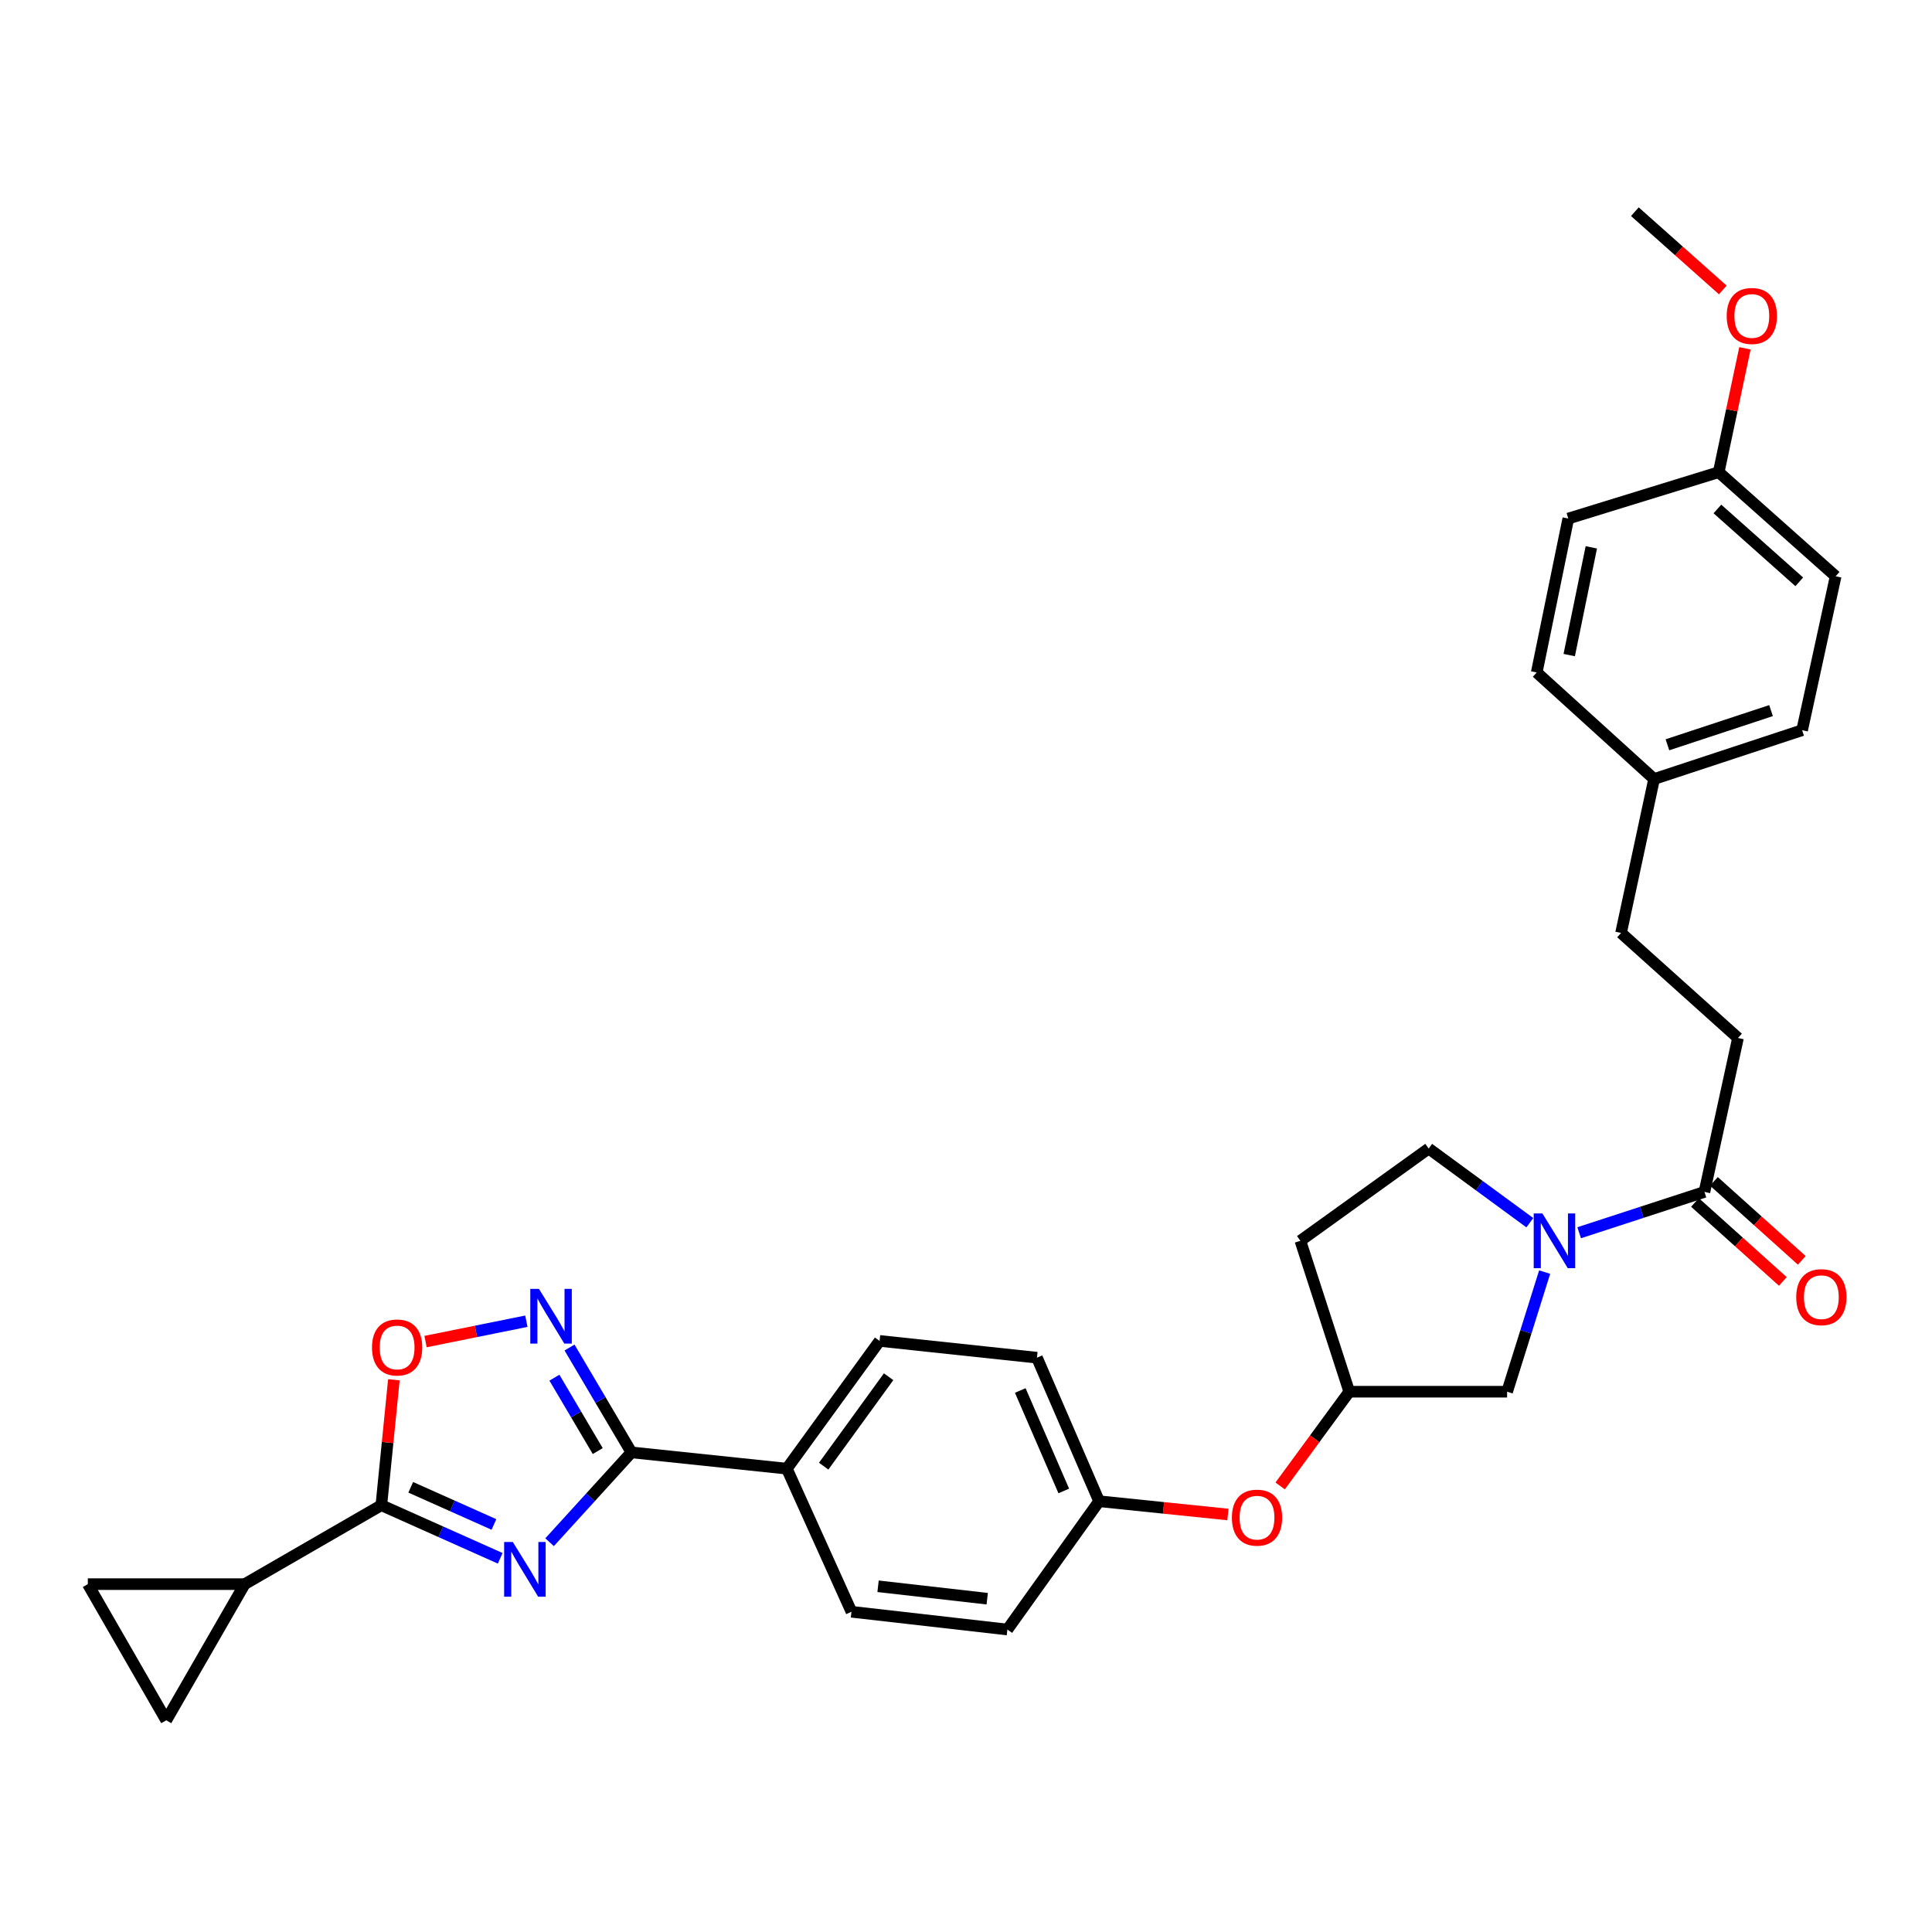 <?xml version='1.0' encoding='iso-8859-1'?>
<svg version='1.1' baseProfile='full'
              xmlns='http://www.w3.org/2000/svg'
                      xmlns:rdkit='http://www.rdkit.org/xml'
                      xmlns:xlink='http://www.w3.org/1999/xlink'
                  xml:space='preserve'
width='1000px' height='1000px' viewBox='0 0 1000 1000'>
<!-- END OF HEADER -->
<rect style='opacity:1.0;fill:#FFFFFF;stroke:none' width='1000' height='1000' x='0' y='0'> </rect>
<path class='bond-0' d='M 284.467,798.249 L 305.65,775.001' style='fill:none;fill-rule:evenodd;stroke:#0000FF;stroke-width:6px;stroke-linecap:butt;stroke-linejoin:miter;stroke-opacity:1' />
<path class='bond-0' d='M 305.65,775.001 L 326.833,751.752' style='fill:none;fill-rule:evenodd;stroke:#000000;stroke-width:6px;stroke-linecap:butt;stroke-linejoin:miter;stroke-opacity:1' />
<path class='bond-1' d='M 258.906,806.578 L 228.144,792.837' style='fill:none;fill-rule:evenodd;stroke:#0000FF;stroke-width:6px;stroke-linecap:butt;stroke-linejoin:miter;stroke-opacity:1' />
<path class='bond-1' d='M 228.144,792.837 L 197.383,779.096' style='fill:none;fill-rule:evenodd;stroke:#000000;stroke-width:6px;stroke-linecap:butt;stroke-linejoin:miter;stroke-opacity:1' />
<path class='bond-1' d='M 255.661,789.06 L 234.128,779.442' style='fill:none;fill-rule:evenodd;stroke:#0000FF;stroke-width:6px;stroke-linecap:butt;stroke-linejoin:miter;stroke-opacity:1' />
<path class='bond-1' d='M 234.128,779.442 L 212.594,769.823' style='fill:none;fill-rule:evenodd;stroke:#000000;stroke-width:6px;stroke-linecap:butt;stroke-linejoin:miter;stroke-opacity:1' />
<path class='bond-2' d='M 326.833,751.752 L 310.81,724.618' style='fill:none;fill-rule:evenodd;stroke:#000000;stroke-width:6px;stroke-linecap:butt;stroke-linejoin:miter;stroke-opacity:1' />
<path class='bond-2' d='M 310.81,724.618 L 294.787,697.483' style='fill:none;fill-rule:evenodd;stroke:#0000FF;stroke-width:6px;stroke-linecap:butt;stroke-linejoin:miter;stroke-opacity:1' />
<path class='bond-2' d='M 309.393,751.071 L 298.177,732.077' style='fill:none;fill-rule:evenodd;stroke:#000000;stroke-width:6px;stroke-linecap:butt;stroke-linejoin:miter;stroke-opacity:1' />
<path class='bond-2' d='M 298.177,732.077 L 286.962,713.083' style='fill:none;fill-rule:evenodd;stroke:#0000FF;stroke-width:6px;stroke-linecap:butt;stroke-linejoin:miter;stroke-opacity:1' />
<path class='bond-9' d='M 326.833,751.752 L 407.267,760.179' style='fill:none;fill-rule:evenodd;stroke:#000000;stroke-width:6px;stroke-linecap:butt;stroke-linejoin:miter;stroke-opacity:1' />
<path class='bond-4' d='M 197.383,779.096 L 200.626,746.637' style='fill:none;fill-rule:evenodd;stroke:#000000;stroke-width:6px;stroke-linecap:butt;stroke-linejoin:miter;stroke-opacity:1' />
<path class='bond-4' d='M 200.626,746.637 L 203.869,714.179' style='fill:none;fill-rule:evenodd;stroke:#FF0000;stroke-width:6px;stroke-linecap:butt;stroke-linejoin:miter;stroke-opacity:1' />
<path class='bond-5' d='M 197.383,779.096 L 126.647,819.945' style='fill:none;fill-rule:evenodd;stroke:#000000;stroke-width:6px;stroke-linecap:butt;stroke-linejoin:miter;stroke-opacity:1' />
<path class='bond-31' d='M 272.446,683.856 L 246.351,689.126' style='fill:none;fill-rule:evenodd;stroke:#0000FF;stroke-width:6px;stroke-linecap:butt;stroke-linejoin:miter;stroke-opacity:1' />
<path class='bond-31' d='M 246.351,689.126 L 220.255,694.396' style='fill:none;fill-rule:evenodd;stroke:#FF0000;stroke-width:6px;stroke-linecap:butt;stroke-linejoin:miter;stroke-opacity:1' />
<path class='bond-3' d='M 799.506,658.436 L 789.794,689.393' style='fill:none;fill-rule:evenodd;stroke:#0000FF;stroke-width:6px;stroke-linecap:butt;stroke-linejoin:miter;stroke-opacity:1' />
<path class='bond-3' d='M 789.794,689.393 L 780.082,720.349' style='fill:none;fill-rule:evenodd;stroke:#000000;stroke-width:6px;stroke-linecap:butt;stroke-linejoin:miter;stroke-opacity:1' />
<path class='bond-6' d='M 817.371,638.064 L 849.796,627.498' style='fill:none;fill-rule:evenodd;stroke:#0000FF;stroke-width:6px;stroke-linecap:butt;stroke-linejoin:miter;stroke-opacity:1' />
<path class='bond-6' d='M 849.796,627.498 L 882.221,616.931' style='fill:none;fill-rule:evenodd;stroke:#000000;stroke-width:6px;stroke-linecap:butt;stroke-linejoin:miter;stroke-opacity:1' />
<path class='bond-34' d='M 791.832,632.873 L 765.659,613.679' style='fill:none;fill-rule:evenodd;stroke:#0000FF;stroke-width:6px;stroke-linecap:butt;stroke-linejoin:miter;stroke-opacity:1' />
<path class='bond-34' d='M 765.659,613.679 L 739.486,594.485' style='fill:none;fill-rule:evenodd;stroke:#000000;stroke-width:6px;stroke-linecap:butt;stroke-linejoin:miter;stroke-opacity:1' />
<path class='bond-7' d='M 126.647,819.945 L 45.455,819.945' style='fill:none;fill-rule:evenodd;stroke:#000000;stroke-width:6px;stroke-linecap:butt;stroke-linejoin:miter;stroke-opacity:1' />
<path class='bond-8' d='M 126.647,819.945 L 86.051,890.428' style='fill:none;fill-rule:evenodd;stroke:#000000;stroke-width:6px;stroke-linecap:butt;stroke-linejoin:miter;stroke-opacity:1' />
<path class='bond-13' d='M 877.317,622.386 L 900.053,642.826' style='fill:none;fill-rule:evenodd;stroke:#000000;stroke-width:6px;stroke-linecap:butt;stroke-linejoin:miter;stroke-opacity:1' />
<path class='bond-13' d='M 900.053,642.826 L 922.79,663.265' style='fill:none;fill-rule:evenodd;stroke:#FF0000;stroke-width:6px;stroke-linecap:butt;stroke-linejoin:miter;stroke-opacity:1' />
<path class='bond-13' d='M 887.125,611.476 L 909.861,631.916' style='fill:none;fill-rule:evenodd;stroke:#000000;stroke-width:6px;stroke-linecap:butt;stroke-linejoin:miter;stroke-opacity:1' />
<path class='bond-13' d='M 909.861,631.916 L 932.598,652.355' style='fill:none;fill-rule:evenodd;stroke:#FF0000;stroke-width:6px;stroke-linecap:butt;stroke-linejoin:miter;stroke-opacity:1' />
<path class='bond-14' d='M 882.221,616.931 L 899.581,537.263' style='fill:none;fill-rule:evenodd;stroke:#000000;stroke-width:6px;stroke-linecap:butt;stroke-linejoin:miter;stroke-opacity:1' />
<path class='bond-32' d='M 45.455,819.945 L 86.051,890.428' style='fill:none;fill-rule:evenodd;stroke:#000000;stroke-width:6px;stroke-linecap:butt;stroke-linejoin:miter;stroke-opacity:1' />
<path class='bond-17' d='M 407.267,760.179 L 455.272,694.057' style='fill:none;fill-rule:evenodd;stroke:#000000;stroke-width:6px;stroke-linecap:butt;stroke-linejoin:miter;stroke-opacity:1' />
<path class='bond-17' d='M 426.339,758.88 L 459.943,712.594' style='fill:none;fill-rule:evenodd;stroke:#000000;stroke-width:6px;stroke-linecap:butt;stroke-linejoin:miter;stroke-opacity:1' />
<path class='bond-18' d='M 407.267,760.179 L 440.716,834.248' style='fill:none;fill-rule:evenodd;stroke:#000000;stroke-width:6px;stroke-linecap:butt;stroke-linejoin:miter;stroke-opacity:1' />
<path class='bond-10' d='M 780.082,720.349 L 698.376,720.349' style='fill:none;fill-rule:evenodd;stroke:#000000;stroke-width:6px;stroke-linecap:butt;stroke-linejoin:miter;stroke-opacity:1' />
<path class='bond-11' d='M 739.486,594.485 L 673.07,642.229' style='fill:none;fill-rule:evenodd;stroke:#000000;stroke-width:6px;stroke-linecap:butt;stroke-linejoin:miter;stroke-opacity:1' />
<path class='bond-12' d='M 698.376,720.349 L 680.492,744.732' style='fill:none;fill-rule:evenodd;stroke:#000000;stroke-width:6px;stroke-linecap:butt;stroke-linejoin:miter;stroke-opacity:1' />
<path class='bond-12' d='M 680.492,744.732 L 662.608,769.115' style='fill:none;fill-rule:evenodd;stroke:#FF0000;stroke-width:6px;stroke-linecap:butt;stroke-linejoin:miter;stroke-opacity:1' />
<path class='bond-15' d='M 698.376,720.349 L 673.07,642.229' style='fill:none;fill-rule:evenodd;stroke:#000000;stroke-width:6px;stroke-linecap:butt;stroke-linejoin:miter;stroke-opacity:1' />
<path class='bond-22' d='M 899.581,537.263 L 839.057,482.893' style='fill:none;fill-rule:evenodd;stroke:#000000;stroke-width:6px;stroke-linecap:butt;stroke-linejoin:miter;stroke-opacity:1' />
<path class='bond-16' d='M 635.57,783.902 L 602.232,780.468' style='fill:none;fill-rule:evenodd;stroke:#FF0000;stroke-width:6px;stroke-linecap:butt;stroke-linejoin:miter;stroke-opacity:1' />
<path class='bond-16' d='M 602.232,780.468 L 568.894,777.034' style='fill:none;fill-rule:evenodd;stroke:#000000;stroke-width:6px;stroke-linecap:butt;stroke-linejoin:miter;stroke-opacity:1' />
<path class='bond-24' d='M 455.272,694.057 L 536.725,702.737' style='fill:none;fill-rule:evenodd;stroke:#000000;stroke-width:6px;stroke-linecap:butt;stroke-linejoin:miter;stroke-opacity:1' />
<path class='bond-23' d='M 440.716,834.248 L 521.427,843.442' style='fill:none;fill-rule:evenodd;stroke:#000000;stroke-width:6px;stroke-linecap:butt;stroke-linejoin:miter;stroke-opacity:1' />
<path class='bond-23' d='M 454.483,821.051 L 510.981,827.487' style='fill:none;fill-rule:evenodd;stroke:#000000;stroke-width:6px;stroke-linecap:butt;stroke-linejoin:miter;stroke-opacity:1' />
<path class='bond-19' d='M 568.894,777.034 L 521.427,843.442' style='fill:none;fill-rule:evenodd;stroke:#000000;stroke-width:6px;stroke-linecap:butt;stroke-linejoin:miter;stroke-opacity:1' />
<path class='bond-33' d='M 568.894,777.034 L 536.725,702.737' style='fill:none;fill-rule:evenodd;stroke:#000000;stroke-width:6px;stroke-linecap:butt;stroke-linejoin:miter;stroke-opacity:1' />
<path class='bond-33' d='M 550.606,771.718 L 528.088,719.71' style='fill:none;fill-rule:evenodd;stroke:#000000;stroke-width:6px;stroke-linecap:butt;stroke-linejoin:miter;stroke-opacity:1' />
<path class='bond-20' d='M 856.156,403.224 L 839.057,482.893' style='fill:none;fill-rule:evenodd;stroke:#000000;stroke-width:6px;stroke-linecap:butt;stroke-linejoin:miter;stroke-opacity:1' />
<path class='bond-25' d='M 856.156,403.224 L 795.405,348.072' style='fill:none;fill-rule:evenodd;stroke:#000000;stroke-width:6px;stroke-linecap:butt;stroke-linejoin:miter;stroke-opacity:1' />
<path class='bond-26' d='M 856.156,403.224 L 932.777,377.951' style='fill:none;fill-rule:evenodd;stroke:#000000;stroke-width:6px;stroke-linecap:butt;stroke-linejoin:miter;stroke-opacity:1' />
<path class='bond-26' d='M 863.054,385.501 L 916.688,367.81' style='fill:none;fill-rule:evenodd;stroke:#000000;stroke-width:6px;stroke-linecap:butt;stroke-linejoin:miter;stroke-opacity:1' />
<path class='bond-21' d='M 889.605,244.401 L 950.128,298.282' style='fill:none;fill-rule:evenodd;stroke:#000000;stroke-width:6px;stroke-linecap:butt;stroke-linejoin:miter;stroke-opacity:1' />
<path class='bond-21' d='M 888.929,263.441 L 931.295,301.157' style='fill:none;fill-rule:evenodd;stroke:#000000;stroke-width:6px;stroke-linecap:butt;stroke-linejoin:miter;stroke-opacity:1' />
<path class='bond-29' d='M 889.605,244.401 L 896.39,212.345' style='fill:none;fill-rule:evenodd;stroke:#000000;stroke-width:6px;stroke-linecap:butt;stroke-linejoin:miter;stroke-opacity:1' />
<path class='bond-29' d='M 896.39,212.345 L 903.175,180.29' style='fill:none;fill-rule:evenodd;stroke:#FF0000;stroke-width:6px;stroke-linecap:butt;stroke-linejoin:miter;stroke-opacity:1' />
<path class='bond-35' d='M 889.605,244.401 L 811.746,268.403' style='fill:none;fill-rule:evenodd;stroke:#000000;stroke-width:6px;stroke-linecap:butt;stroke-linejoin:miter;stroke-opacity:1' />
<path class='bond-27' d='M 795.405,348.072 L 811.746,268.403' style='fill:none;fill-rule:evenodd;stroke:#000000;stroke-width:6px;stroke-linecap:butt;stroke-linejoin:miter;stroke-opacity:1' />
<path class='bond-27' d='M 812.227,339.069 L 823.666,283.301' style='fill:none;fill-rule:evenodd;stroke:#000000;stroke-width:6px;stroke-linecap:butt;stroke-linejoin:miter;stroke-opacity:1' />
<path class='bond-28' d='M 932.777,377.951 L 950.128,298.282' style='fill:none;fill-rule:evenodd;stroke:#000000;stroke-width:6px;stroke-linecap:butt;stroke-linejoin:miter;stroke-opacity:1' />
<path class='bond-30' d='M 891.711,150.084 L 868.958,129.828' style='fill:none;fill-rule:evenodd;stroke:#FF0000;stroke-width:6px;stroke-linecap:butt;stroke-linejoin:miter;stroke-opacity:1' />
<path class='bond-30' d='M 868.958,129.828 L 846.205,109.572' style='fill:none;fill-rule:evenodd;stroke:#000000;stroke-width:6px;stroke-linecap:butt;stroke-linejoin:miter;stroke-opacity:1' />
<path  class='atom-0' d='M 265.42 798.124
L 274.7 813.124
Q 275.62 814.604, 277.1 817.284
Q 278.58 819.964, 278.66 820.124
L 278.66 798.124
L 282.42 798.124
L 282.42 826.444
L 278.54 826.444
L 268.58 810.044
Q 267.42 808.124, 266.18 805.924
Q 264.98 803.724, 264.62 803.044
L 264.62 826.444
L 260.94 826.444
L 260.94 798.124
L 265.42 798.124
' fill='#0000FF'/>
<path  class='atom-3' d='M 278.958 667.117
L 288.238 682.117
Q 289.158 683.597, 290.638 686.277
Q 292.118 688.957, 292.198 689.117
L 292.198 667.117
L 295.958 667.117
L 295.958 695.437
L 292.078 695.437
L 282.118 679.037
Q 280.958 677.117, 279.718 674.917
Q 278.518 672.717, 278.158 672.037
L 278.158 695.437
L 274.478 695.437
L 274.478 667.117
L 278.958 667.117
' fill='#0000FF'/>
<path  class='atom-4' d='M 798.33 628.069
L 807.61 643.069
Q 808.53 644.549, 810.01 647.229
Q 811.49 649.909, 811.57 650.069
L 811.57 628.069
L 815.33 628.069
L 815.33 656.389
L 811.45 656.389
L 801.49 639.989
Q 800.33 638.069, 799.09 635.869
Q 797.89 633.669, 797.53 632.989
L 797.53 656.389
L 793.85 656.389
L 793.85 628.069
L 798.33 628.069
' fill='#0000FF'/>
<path  class='atom-5' d='M 192.549 697.446
Q 192.549 690.646, 195.909 686.846
Q 199.269 683.046, 205.549 683.046
Q 211.829 683.046, 215.189 686.846
Q 218.549 690.646, 218.549 697.446
Q 218.549 704.326, 215.149 708.246
Q 211.749 712.126, 205.549 712.126
Q 199.309 712.126, 195.909 708.246
Q 192.549 704.366, 192.549 697.446
M 205.549 708.926
Q 209.869 708.926, 212.189 706.046
Q 214.549 703.126, 214.549 697.446
Q 214.549 691.886, 212.189 689.086
Q 209.869 686.246, 205.549 686.246
Q 201.229 686.246, 198.869 689.046
Q 196.549 691.846, 196.549 697.446
Q 196.549 703.166, 198.869 706.046
Q 201.229 708.926, 205.549 708.926
' fill='#FF0000'/>
<path  class='atom-14' d='M 929.728 671.406
Q 929.728 664.606, 933.088 660.806
Q 936.448 657.006, 942.728 657.006
Q 949.008 657.006, 952.368 660.806
Q 955.728 664.606, 955.728 671.406
Q 955.728 678.286, 952.328 682.206
Q 948.928 686.086, 942.728 686.086
Q 936.488 686.086, 933.088 682.206
Q 929.728 678.326, 929.728 671.406
M 942.728 682.886
Q 947.048 682.886, 949.368 680.006
Q 951.728 677.086, 951.728 671.406
Q 951.728 665.846, 949.368 663.046
Q 947.048 660.206, 942.728 660.206
Q 938.408 660.206, 936.048 663.006
Q 933.728 665.806, 933.728 671.406
Q 933.728 677.126, 936.048 680.006
Q 938.408 682.886, 942.728 682.886
' fill='#FF0000'/>
<path  class='atom-17' d='M 637.624 785.533
Q 637.624 778.733, 640.984 774.933
Q 644.344 771.133, 650.624 771.133
Q 656.904 771.133, 660.264 774.933
Q 663.624 778.733, 663.624 785.533
Q 663.624 792.413, 660.224 796.333
Q 656.824 800.213, 650.624 800.213
Q 644.384 800.213, 640.984 796.333
Q 637.624 792.453, 637.624 785.533
M 650.624 797.013
Q 654.944 797.013, 657.264 794.133
Q 659.624 791.213, 659.624 785.533
Q 659.624 779.973, 657.264 777.173
Q 654.944 774.333, 650.624 774.333
Q 646.304 774.333, 643.944 777.133
Q 641.624 779.933, 641.624 785.533
Q 641.624 791.253, 643.944 794.133
Q 646.304 797.013, 650.624 797.013
' fill='#FF0000'/>
<path  class='atom-30' d='M 893.737 163.541
Q 893.737 156.741, 897.097 152.941
Q 900.457 149.141, 906.737 149.141
Q 913.017 149.141, 916.377 152.941
Q 919.737 156.741, 919.737 163.541
Q 919.737 170.421, 916.337 174.341
Q 912.937 178.221, 906.737 178.221
Q 900.497 178.221, 897.097 174.341
Q 893.737 170.461, 893.737 163.541
M 906.737 175.021
Q 911.057 175.021, 913.377 172.141
Q 915.737 169.221, 915.737 163.541
Q 915.737 157.981, 913.377 155.181
Q 911.057 152.341, 906.737 152.341
Q 902.417 152.341, 900.057 155.141
Q 897.737 157.941, 897.737 163.541
Q 897.737 169.261, 900.057 172.141
Q 902.417 175.021, 906.737 175.021
' fill='#FF0000'/>
</svg>
